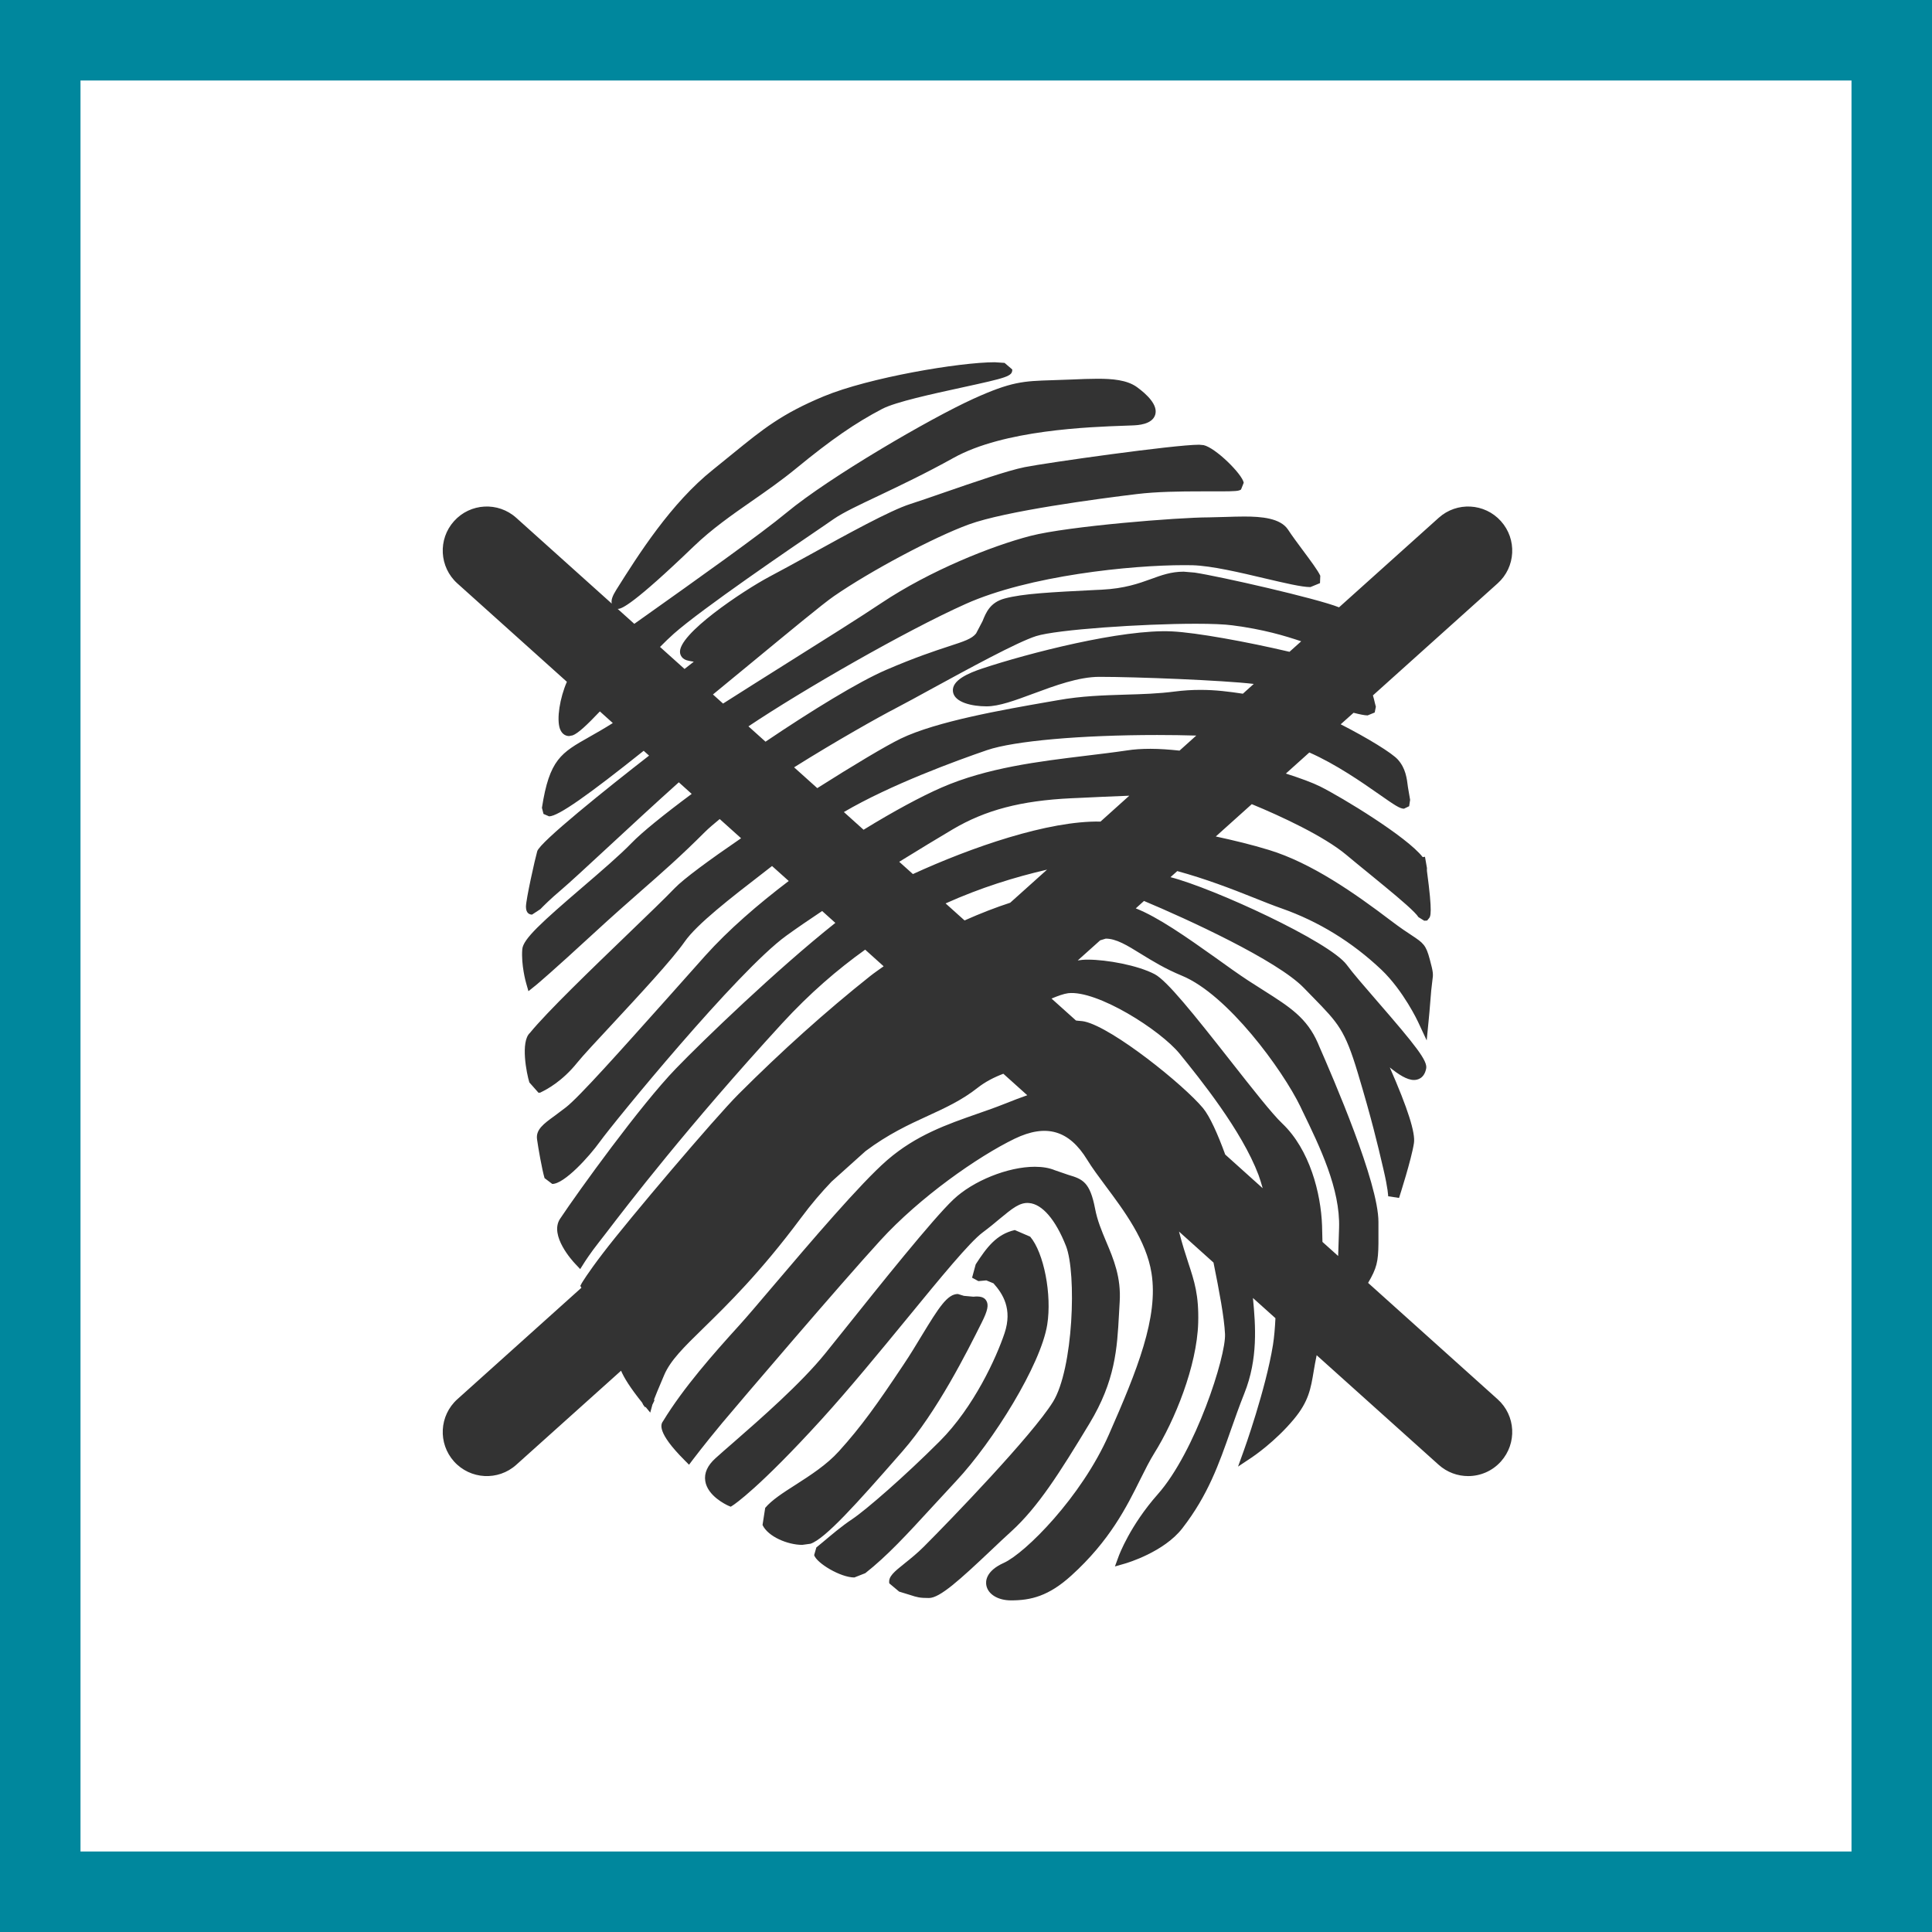 <svg width="48" height="48" viewBox="0 0 48 48" fill="none" xmlns="http://www.w3.org/2000/svg">
<rect x="0" y="0" width="48" height="48" fill="#808080" stroke="none"/>
<g clip-path="url(#clip0_310_39)">
<path d="M1 47V1H47V47H1Z" fill="white" stroke="#00879D" stroke-width="2"/>
<path fill-rule="evenodd" clip-rule="evenodd" d="M24.714 9L24.958 9.016L25.149 9.179C25.154 9.348 25.03 9.381 23.897 9.628C23.166 9.787 22.255 9.985 21.922 10.157C21.252 10.507 20.651 10.922 19.783 11.635C19.424 11.93 19.052 12.19 18.691 12.441C18.175 12.8 17.685 13.142 17.232 13.578C15.736 15.017 15.451 15.12 15.364 15.127L15.346 15.128L15.759 15.499C15.848 15.436 15.93 15.378 16.024 15.311C17.307 14.4 18.905 13.265 19.546 12.733C20.606 11.854 23.107 10.397 24.179 9.91C25.128 9.479 25.425 9.468 26.139 9.446L26.622 9.429C26.853 9.419 27.071 9.41 27.265 9.41C27.627 9.41 27.996 9.436 28.248 9.618C28.494 9.798 28.774 10.062 28.701 10.304C28.625 10.55 28.262 10.564 28.143 10.569L27.958 10.576C27.056 10.608 24.94 10.681 23.694 11.374C22.991 11.765 22.349 12.069 21.833 12.315C21.34 12.548 20.949 12.733 20.719 12.891L20.478 13.057C19.645 13.623 17.437 15.128 16.739 15.746C16.635 15.839 16.518 15.951 16.398 16.073L17.007 16.62C17.084 16.559 17.171 16.491 17.237 16.44L17.162 16.427L17.113 16.417C16.94 16.388 16.904 16.272 16.896 16.223C16.824 15.764 18.474 14.67 19.112 14.33C19.404 14.177 19.752 13.984 20.119 13.783C21.054 13.267 22.116 12.682 22.61 12.524C22.822 12.457 23.124 12.351 23.455 12.237C24.196 11.981 25.033 11.691 25.458 11.606C26.013 11.496 29.171 11.049 29.792 11.049L29.903 11.059C30.199 11.124 30.86 11.776 30.9 11.993L30.833 12.162C30.779 12.199 30.707 12.208 30.282 12.208H29.835C29.325 12.208 28.736 12.215 28.244 12.275C27.292 12.39 24.98 12.696 24.069 13.03C23.196 13.349 21.631 14.182 20.718 14.812C20.443 15.001 19.611 15.691 18.645 16.487C18.314 16.761 18.01 17.011 17.713 17.254L17.964 17.48C18.448 17.171 19.021 16.811 19.585 16.456C20.467 15.903 21.378 15.33 21.904 14.978C23.103 14.179 24.627 13.567 25.603 13.314C26.54 13.072 29.287 12.854 30.026 12.854L30.456 12.843C30.61 12.838 30.765 12.833 30.913 12.833C31.343 12.833 31.809 12.872 32 13.157C32.097 13.306 32.234 13.49 32.366 13.668C32.569 13.941 32.744 14.176 32.802 14.304L32.795 14.488L32.556 14.586C32.34 14.586 31.918 14.485 31.43 14.371C30.809 14.224 30.104 14.057 29.627 14.043L29.42 14.041C28.103 14.041 25.569 14.297 23.987 15.007C22.478 15.683 19.924 17.155 18.595 18.046L19.019 18.427C20.166 17.653 21.326 16.94 22.018 16.642C22.736 16.333 23.219 16.174 23.572 16.058C23.953 15.934 24.144 15.872 24.25 15.739L24.41 15.434C24.499 15.214 24.599 14.966 24.963 14.869C25.417 14.748 26.099 14.714 27.231 14.657L27.367 14.651C27.942 14.622 28.288 14.497 28.596 14.386C28.853 14.292 29.096 14.203 29.408 14.203L29.681 14.226C30.293 14.317 32.72 14.869 33.268 15.089L35.744 12.865C36.194 12.46 36.887 12.498 37.29 12.948C37.694 13.397 37.659 14.09 37.208 14.494L34.11 17.277C34.13 17.343 34.146 17.409 34.16 17.471L34.183 17.559L34.154 17.702L33.978 17.774C33.903 17.774 33.779 17.747 33.629 17.709L33.309 17.995C33.978 18.336 34.588 18.711 34.73 18.872C34.923 19.089 34.952 19.329 34.981 19.563L35.034 19.872L35.01 20.03L34.882 20.092C34.78 20.092 34.654 20.007 34.268 19.737C33.837 19.435 33.191 18.986 32.53 18.695L31.947 19.219C32.311 19.335 32.615 19.448 32.799 19.54C33.336 19.808 34.954 20.788 35.347 21.295L35.403 21.286L35.446 21.53L35.454 21.576H35.451L35.452 21.639C35.596 22.709 35.543 22.771 35.496 22.823L35.456 22.871L35.384 22.875L35.241 22.786C35.165 22.662 34.808 22.356 34.411 22.029L34.009 21.699C33.818 21.544 33.623 21.385 33.442 21.233C32.89 20.773 31.823 20.276 31.1 19.979L30.206 20.782C30.66 20.88 31.107 20.988 31.53 21.118C32.581 21.439 33.651 22.186 34.558 22.875C34.794 23.054 34.957 23.162 35.077 23.24C35.364 23.43 35.429 23.481 35.522 23.834C35.61 24.158 35.611 24.203 35.587 24.36L35.558 24.611C35.526 25.039 35.495 25.346 35.495 25.346L35.446 25.849L35.232 25.39C35.229 25.382 34.87 24.616 34.32 24.092C33.593 23.404 32.758 22.891 31.838 22.568C31.632 22.496 31.389 22.399 31.134 22.297C30.594 22.081 29.941 21.83 29.249 21.642L29.08 21.793C30.142 22.065 33.033 23.393 33.459 23.97C33.605 24.17 33.899 24.508 34.209 24.866C35.175 25.979 35.471 26.356 35.433 26.547C35.383 26.805 35.204 26.832 35.129 26.832C34.957 26.832 34.748 26.697 34.529 26.52C34.977 27.542 35.168 28.144 35.129 28.4C35.068 28.803 34.771 29.724 34.759 29.762L34.489 29.721C34.489 29.719 34.486 29.538 34.371 29.05L34.351 28.965C34.23 28.446 34.078 27.801 33.733 26.653C33.414 25.59 33.247 25.419 32.628 24.784L32.394 24.544C31.731 23.857 29.478 22.826 28.422 22.384L28.218 22.568C28.771 22.785 29.486 23.287 30.19 23.787C30.487 24.001 30.768 24.202 31.015 24.364L31.405 24.613C32.046 25.02 32.469 25.289 32.743 25.917L32.761 25.961C33.13 26.806 34.247 29.376 34.247 30.36L34.247 30.893C34.242 31.347 34.205 31.507 33.99 31.873L37.208 34.764C37.659 35.168 37.694 35.859 37.29 36.31C37.075 36.55 36.776 36.673 36.476 36.673C36.215 36.673 35.954 36.581 35.744 36.393L32.712 33.67C32.682 33.814 32.658 33.946 32.639 34.063C32.566 34.502 32.514 34.819 32.143 35.263C31.679 35.82 31.131 36.189 31.107 36.205L30.759 36.437L30.901 36.043C30.908 36.027 31.448 34.517 31.626 33.417C31.657 33.223 31.676 32.993 31.688 32.75L31.129 32.248C31.195 32.932 31.258 33.762 30.916 34.616C30.788 34.937 30.681 35.243 30.576 35.54C30.286 36.367 30.014 37.147 29.374 37.971C28.915 38.562 28 38.831 27.961 38.843L27.7 38.918L27.794 38.662C27.805 38.632 28.076 37.903 28.764 37.125C29.695 36.075 30.464 33.695 30.435 33.141C30.415 32.729 30.293 32.08 30.149 31.368L29.292 30.598C29.374 30.915 29.453 31.161 29.521 31.368C29.675 31.837 29.787 32.175 29.769 32.862C29.738 33.941 29.183 35.298 28.68 36.101C28.562 36.291 28.45 36.514 28.332 36.751C27.994 37.432 27.573 38.28 26.614 39.147C26.051 39.657 25.609 39.761 25.119 39.761C24.8 39.761 24.553 39.614 24.507 39.396C24.484 39.294 24.483 39.034 24.942 38.828C25.472 38.587 26.868 37.195 27.552 35.637C28.257 34.036 28.783 32.726 28.609 31.631C28.482 30.821 27.921 30.071 27.469 29.465C27.296 29.233 27.133 29.013 27.013 28.817C26.561 28.076 25.989 27.916 25.209 28.291C24.293 28.735 22.851 29.745 21.87 30.82C20.892 31.888 18.388 34.821 17.942 35.354C17.493 35.893 17.219 36.26 17.215 36.263L17.119 36.391L17.007 36.278C16.307 35.577 16.42 35.378 16.473 35.309C16.983 34.473 17.722 33.637 18.374 32.919C18.548 32.728 18.853 32.369 19.206 31.953C20.124 30.873 21.382 29.395 22.042 28.823C22.759 28.202 23.534 27.933 24.281 27.672C24.513 27.591 24.732 27.515 24.947 27.429L24.981 27.416C25.176 27.338 25.352 27.27 25.522 27.211L24.928 26.677C24.696 26.765 24.48 26.876 24.29 27.025C23.902 27.332 23.487 27.524 23.048 27.725C22.572 27.943 22.06 28.182 21.503 28.6L20.66 29.357C20.415 29.614 20.162 29.905 19.899 30.26C18.889 31.617 18.076 32.41 17.484 32.989C16.986 33.475 16.658 33.796 16.501 34.163C16.347 34.521 16.28 34.692 16.248 34.774L16.261 34.789L16.218 34.881L16.211 34.891L16.155 35.096L16.042 34.958H16.022L15.981 34.903L15.955 34.85C15.651 34.471 15.502 34.225 15.43 34.055L12.826 36.393C12.375 36.798 11.683 36.758 11.28 36.31C10.876 35.859 10.913 35.168 11.362 34.764L14.445 31.994L14.418 31.947L14.455 31.877C14.461 31.869 14.587 31.649 14.984 31.13C15.633 30.28 17.754 27.78 18.347 27.185C19.424 26.108 20.525 25.12 21.62 24.25C21.726 24.166 21.842 24.088 21.954 24.007L21.495 23.594C20.807 24.086 20.117 24.679 19.431 25.426C17.089 27.979 15.569 29.965 15.07 30.618L14.896 30.842C14.662 31.137 14.512 31.376 14.511 31.378L14.415 31.53L14.292 31.4C14.225 31.33 13.647 30.7 13.911 30.286C14.376 29.588 15.915 27.455 16.794 26.547C17.46 25.857 19.291 24.091 20.754 22.929L20.426 22.634C20.1 22.851 19.793 23.061 19.532 23.25C18.317 24.132 15.26 27.872 14.901 28.369C14.639 28.734 14.022 29.415 13.721 29.415L13.529 29.27C13.464 29.047 13.372 28.517 13.343 28.308C13.307 28.065 13.507 27.92 13.782 27.721L14.063 27.509C14.394 27.25 15.403 26.118 16.574 24.808C16.879 24.465 17.196 24.109 17.52 23.746C18.097 23.103 18.83 22.469 19.596 21.888L19.181 21.516C19.111 21.57 19.046 21.622 18.974 21.677C18.157 22.308 17.31 22.962 17.007 23.401C16.696 23.846 15.875 24.728 15.217 25.438C14.823 25.861 14.483 26.226 14.348 26.393C13.964 26.873 13.578 27.068 13.451 27.131L13.422 27.146L13.379 27.149L13.152 26.893C13.084 26.678 12.925 25.878 13.167 25.661C13.592 25.139 14.703 24.07 15.596 23.209C16.1 22.723 16.535 22.305 16.761 22.068C16.985 21.834 17.631 21.36 18.412 20.826L17.881 20.349C17.743 20.463 17.609 20.575 17.508 20.676C16.914 21.27 16.457 21.671 15.928 22.134C15.594 22.428 15.216 22.759 14.761 23.179C13.722 24.136 13.371 24.431 13.304 24.486L13.291 24.496L13.129 24.626L13.072 24.426C13.066 24.407 12.944 23.971 12.976 23.583C12.996 23.331 13.449 22.92 14.476 22.039C14.931 21.648 15.402 21.244 15.696 20.94C15.941 20.685 16.493 20.238 17.185 19.724L16.865 19.436C16.282 19.958 15.638 20.554 15.102 21.051C14.59 21.525 14.147 21.935 13.935 22.115C13.667 22.342 13.515 22.496 13.425 22.588L13.219 22.723C13.172 22.723 13.067 22.704 13.067 22.528C13.067 22.346 13.292 21.341 13.347 21.15C13.41 20.924 15.082 19.584 16.126 18.773L15.992 18.653C14.627 19.743 13.87 20.282 13.642 20.282L13.503 20.222L13.464 20.07C13.65 18.868 13.942 18.704 14.643 18.308C14.807 18.216 15.004 18.103 15.225 17.964L14.904 17.675C14.585 18.011 14.362 18.221 14.227 18.27L14.139 18.287C14.091 18.287 13.972 18.27 13.912 18.109C13.824 17.865 13.909 17.34 14.084 16.939L11.362 14.494C10.913 14.09 10.876 13.397 11.28 12.948C11.683 12.498 12.375 12.46 12.826 12.865L15.199 14.996C15.179 14.909 15.216 14.806 15.312 14.653C15.856 13.788 16.67 12.498 17.72 11.664C17.904 11.517 18.07 11.382 18.223 11.256C18.945 10.669 19.421 10.28 20.465 9.847C21.593 9.379 23.842 9 24.714 9ZM25.709 28.988C25.903 28.988 26.072 29.017 26.21 29.075L26.548 29.191C26.903 29.295 27.081 29.374 27.207 30.029C27.262 30.321 27.369 30.576 27.483 30.848C27.668 31.285 27.857 31.737 27.818 32.349L27.801 32.65C27.755 33.501 27.71 34.305 27.067 35.368C26.325 36.595 25.788 37.445 25.122 38.05C24.97 38.187 24.805 38.344 24.634 38.506C23.847 39.25 23.351 39.702 23.08 39.702C22.851 39.702 22.789 39.685 22.612 39.627L22.339 39.543L22.095 39.339C22.062 39.171 22.219 39.047 22.479 38.839C22.624 38.723 22.789 38.59 22.95 38.429C23.619 37.76 25.643 35.663 26.161 34.829C26.668 34.009 26.75 31.638 26.485 30.959C26.227 30.303 25.893 29.914 25.565 29.889C25.339 29.868 25.153 30.02 24.84 30.279C24.718 30.382 24.578 30.498 24.41 30.623C24.088 30.865 23.371 31.738 22.542 32.75C21.868 33.571 21.105 34.501 20.407 35.269C18.86 36.968 18.244 37.376 18.218 37.393L18.155 37.434L18.085 37.404C18.034 37.38 17.58 37.166 17.522 36.796C17.491 36.6 17.577 36.409 17.776 36.23C17.897 36.12 18.047 35.989 18.218 35.841C18.887 35.257 19.899 34.373 20.503 33.626C20.634 33.462 20.798 33.257 20.982 33.029C21.854 31.937 23.173 30.288 23.685 29.803C24.173 29.338 25.043 28.988 25.709 28.988ZM25.212 30.56L25.595 30.725C25.936 31.126 26.137 32.167 26.018 32.911C25.858 33.911 24.671 35.818 23.758 36.793C23.544 37.022 23.345 37.238 23.157 37.443C22.534 38.122 22.041 38.658 21.498 39.085L21.226 39.192C20.883 39.192 20.294 38.839 20.227 38.637L20.282 38.446L20.453 38.305C20.637 38.151 20.91 37.916 21.174 37.742C21.52 37.51 22.476 36.679 23.346 35.809C24.197 34.959 24.759 33.72 24.959 33.119C25.157 32.521 24.916 32.145 24.683 31.884L24.505 31.811L24.395 31.821L24.308 31.829L24.151 31.744L24.241 31.413C24.512 30.995 24.753 30.666 25.212 30.56ZM23.798 32.149L23.948 32.195L24.182 32.216C24.344 32.2 24.448 32.223 24.502 32.311C24.569 32.417 24.54 32.561 24.39 32.859C24.03 33.579 23.284 35.072 22.42 36.059L22.356 36.132C21.286 37.355 20.5 38.233 20.136 38.354L19.931 38.382C19.573 38.382 19.082 38.179 18.945 37.888L19.011 37.463C19.175 37.268 19.448 37.092 19.766 36.889C20.127 36.657 20.537 36.395 20.842 36.057C21.397 35.445 21.801 34.876 22.444 33.91C22.612 33.661 22.767 33.403 22.903 33.178C23.325 32.484 23.538 32.149 23.798 32.149ZM27.472 23.32L27.334 23.362L26.776 23.862C26.846 23.85 26.925 23.842 27.025 23.842C27.496 23.842 28.264 23.981 28.689 24.204C28.994 24.366 29.639 25.17 30.588 26.378C31.114 27.047 31.61 27.68 31.858 27.913C32.542 28.564 32.817 29.649 32.846 30.447C32.85 30.564 32.853 30.704 32.856 30.855L33.246 31.205C33.255 30.973 33.263 30.736 33.269 30.509C33.299 29.538 32.795 28.499 32.351 27.584L32.309 27.495C31.865 26.579 30.502 24.709 29.364 24.241C28.949 24.07 28.628 23.873 28.343 23.697C28.002 23.486 27.733 23.32 27.472 23.32ZM26.537 24.676C26.43 24.69 26.284 24.742 26.125 24.809L26.732 25.354C26.806 25.366 26.87 25.363 26.948 25.38C27.654 25.541 29.41 26.955 29.888 27.53C30.057 27.734 30.254 28.173 30.44 28.684L31.371 29.521C31.338 29.406 31.305 29.291 31.267 29.19C30.849 28.084 29.81 26.799 29.31 26.182C28.83 25.591 27.256 24.593 26.537 24.676ZM26.014 21.606C25.208 21.792 24.361 22.055 23.493 22.445L23.964 22.868C24.363 22.69 24.745 22.543 25.098 22.428L26.014 21.606ZM28.057 19.769C27.606 19.786 27.163 19.807 26.787 19.825L26.62 19.832C25.365 19.892 24.482 20.124 23.666 20.607C23.321 20.812 22.851 21.095 22.341 21.411L22.681 21.716C24.131 21.051 26.047 20.385 27.342 20.412L28.057 19.769ZM28.751 18.261C26.852 18.261 25.192 18.409 24.525 18.636C23.757 18.899 22.119 19.498 20.966 20.175L21.455 20.615C22.201 20.156 22.887 19.787 23.389 19.568C24.521 19.073 25.815 18.918 26.955 18.779C27.318 18.735 27.663 18.694 27.994 18.645C28.168 18.617 28.366 18.604 28.582 18.604C28.809 18.604 29.055 18.622 29.305 18.649L29.721 18.275C29.413 18.266 29.088 18.261 28.751 18.261ZM29.706 15.497C28.382 15.497 26.249 15.642 25.741 15.804C25.27 15.954 24.055 16.618 23.17 17.101C22.809 17.299 22.487 17.475 22.258 17.594C21.845 17.807 20.778 18.406 19.729 19.064L20.305 19.581C21.198 19.015 22.006 18.531 22.378 18.351C23.267 17.922 24.929 17.632 26.03 17.44L26.284 17.396C26.874 17.29 27.426 17.275 27.958 17.258C28.379 17.246 28.777 17.234 29.185 17.181C29.403 17.153 29.613 17.14 29.826 17.14C30.206 17.14 30.539 17.184 30.879 17.235L31.149 16.992C30.393 16.902 28.235 16.816 27.313 16.816C26.8 16.816 26.204 17.036 25.679 17.231C25.218 17.402 24.822 17.549 24.511 17.549C24.153 17.549 23.72 17.454 23.677 17.192C23.629 16.902 24.069 16.721 24.406 16.608C25.534 16.233 27.88 15.625 29.118 15.687C29.722 15.716 30.974 15.944 32.037 16.194L32.328 15.933C31.931 15.799 31.385 15.634 30.618 15.536C30.425 15.51 30.109 15.497 29.706 15.497Z" fill="#333333"/>
</g>
<defs>
<clipPath id="clip0_310_39">
<rect width="48" height="48" fill="white"/>
</clipPath>
</defs>
</svg>
